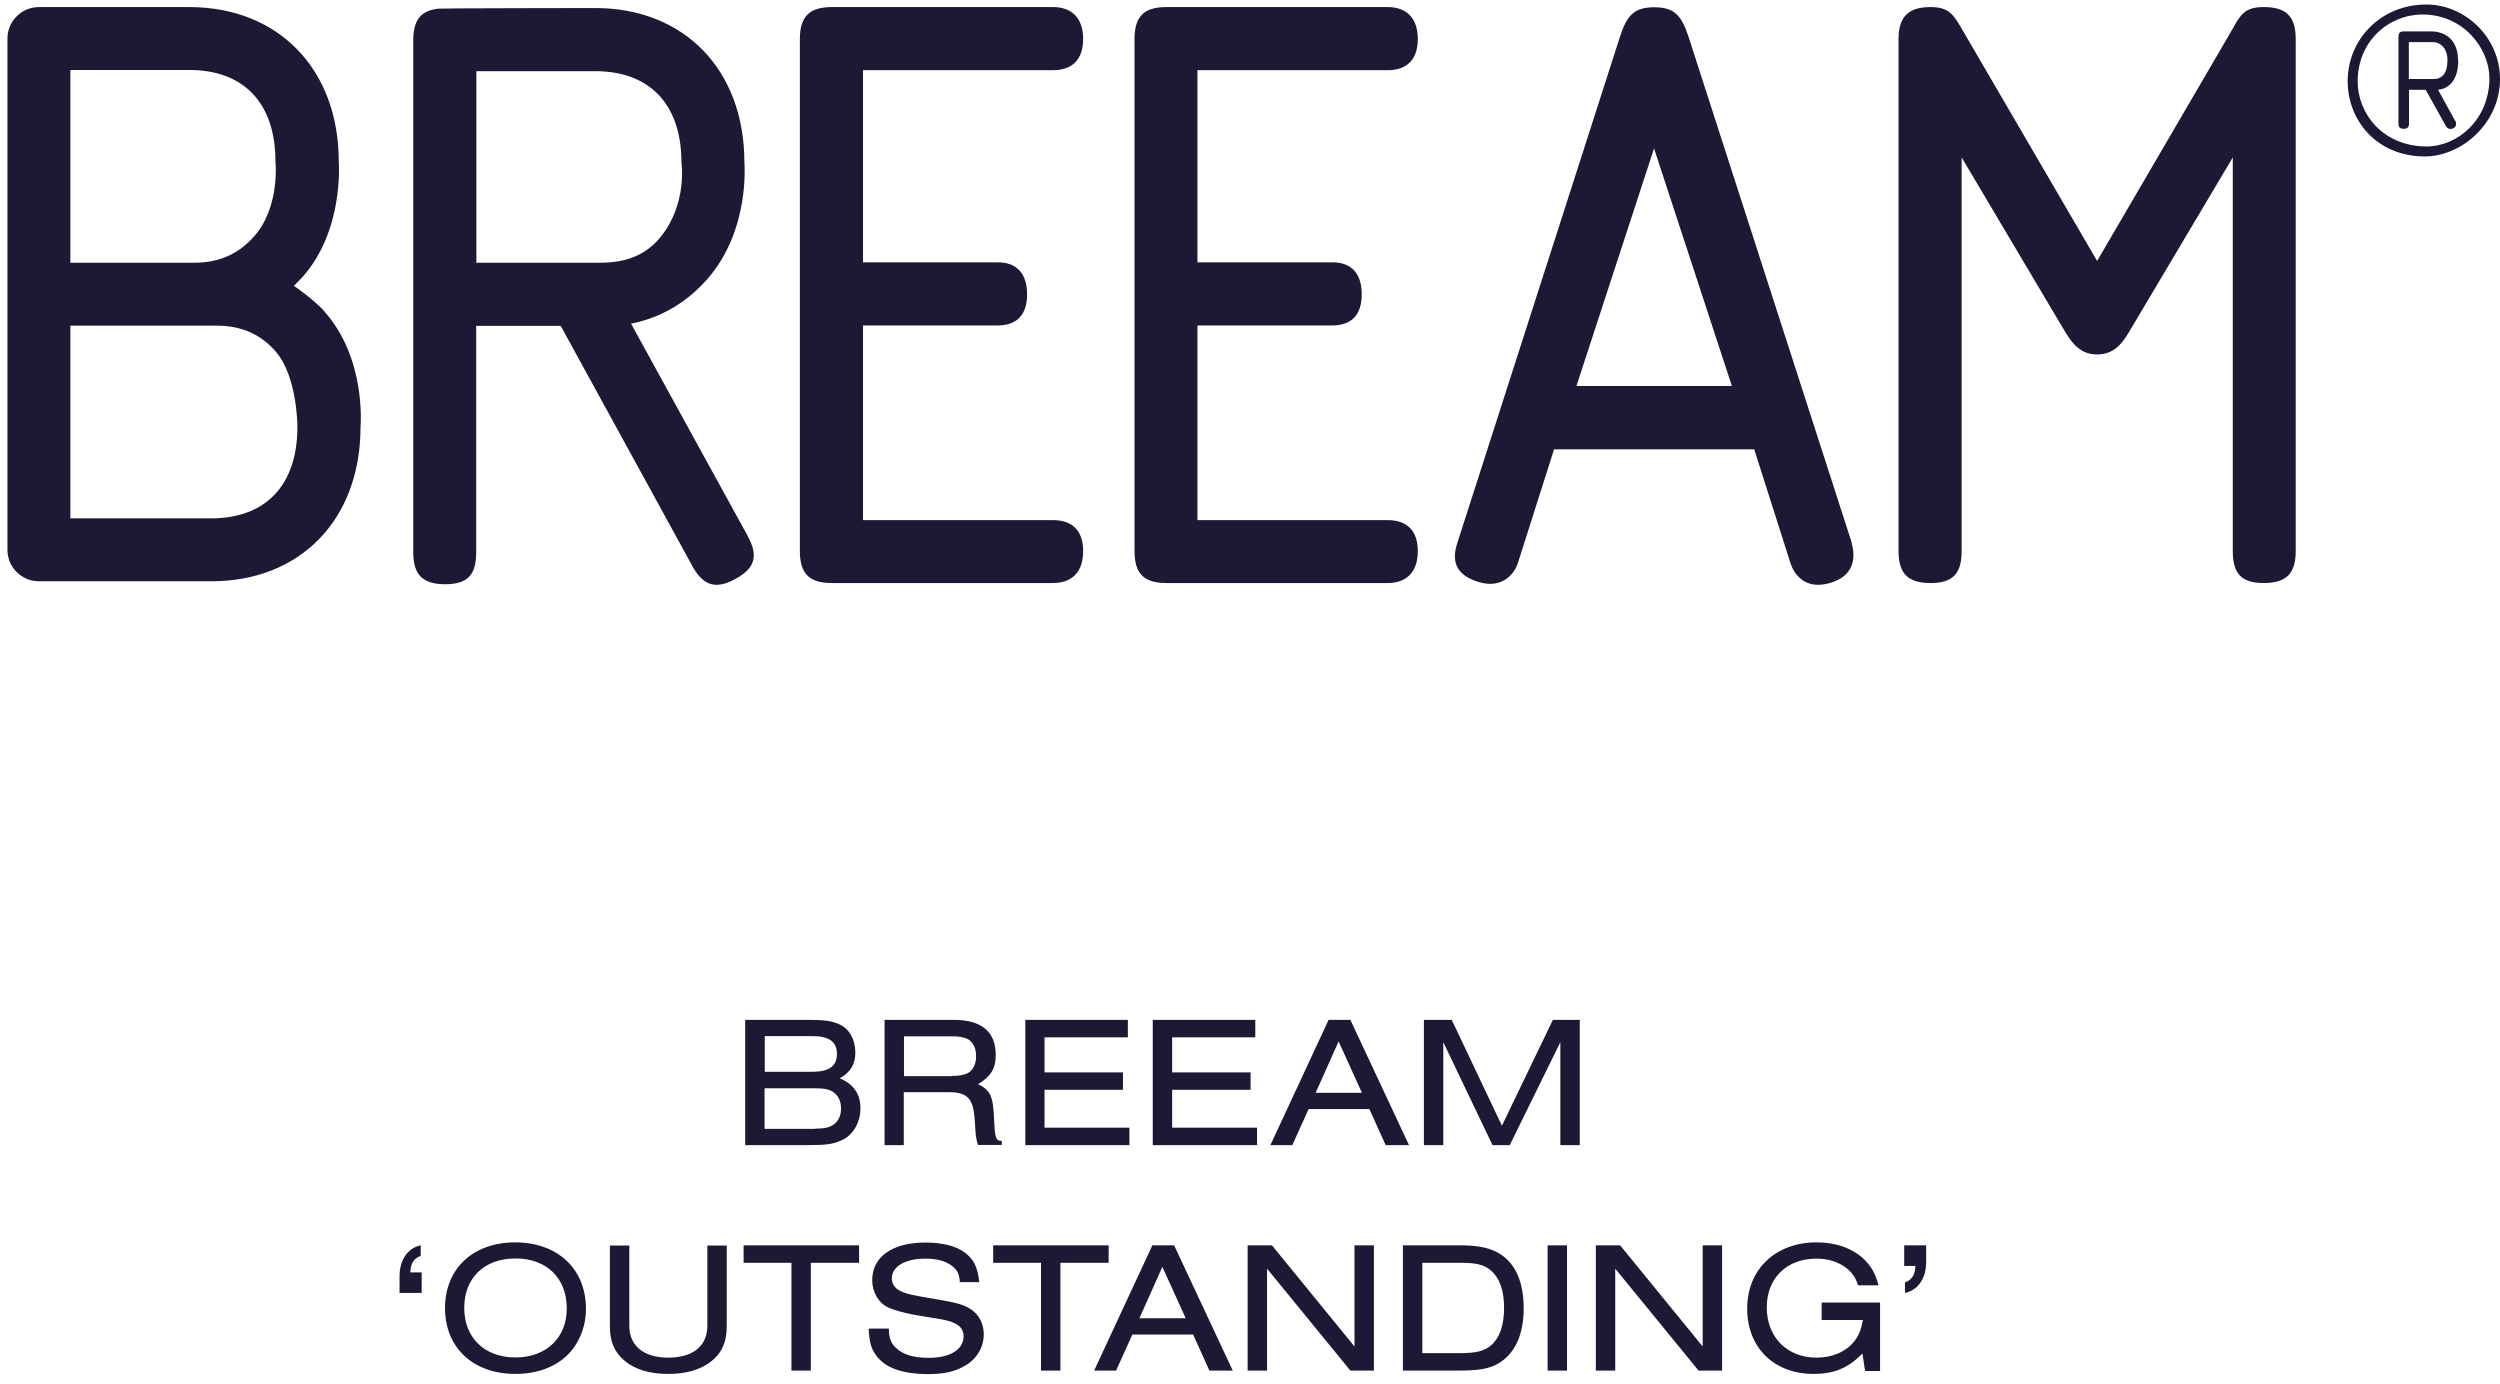 <?xml version="1.0" encoding="UTF-8"?>
<svg xmlns="http://www.w3.org/2000/svg" width="224" height="124" viewBox="0 0 224 124" fill="none">
  <path fill-rule="evenodd" clip-rule="evenodd" d="M18.918 46.445C23.819 46.445 26.647 43.458 26.647 38.259C26.647 38.259 26.664 33.797 24.732 31.531C23.379 29.95 21.64 29.177 19.392 29.177H6.305V46.445H18.918ZM17.425 23.539C19.673 23.539 21.395 22.731 22.765 21.185C25.119 18.532 24.679 14.457 24.679 14.457C24.679 9.258 21.869 6.271 16.95 6.271H6.305V23.539H17.425ZM26.331 25.611C26.594 25.77 28.21 26.946 29.036 27.86V27.877C32.865 32.128 32.303 38.259 32.303 38.259C32.303 46.532 26.928 52.083 18.935 52.083H3.495C1.931 52.083 0.667 50.819 0.667 49.273V3.461C0.667 1.897 1.931 0.633 3.495 0.633H16.95C24.96 0.633 30.336 6.201 30.353 14.44C30.353 14.44 30.863 20.64 27.086 24.838C26.84 25.102 26.576 25.366 26.331 25.611ZM42.684 23.539H53.804C56.052 23.539 57.809 22.889 59.144 21.29C61.62 18.286 61.058 14.562 61.058 14.562C61.058 9.363 58.23 6.377 53.329 6.377H42.684V23.539ZM56.544 29.002L66.996 48.026L66.978 48.008C67.962 49.765 67.681 50.889 65.924 51.855C64.168 52.839 63.008 52.505 62.042 50.731L50.238 29.195H42.667V49.483C42.667 51.504 41.911 52.347 39.891 52.347C37.871 52.347 37.028 51.504 37.028 49.483V3.601C37.028 1.792 37.713 0.931 39.312 0.773C39.487 0.738 53.329 0.72 53.329 0.72C61.322 0.72 66.697 6.271 66.697 14.545C66.697 14.545 67.242 20.535 63.43 24.944C61.585 27.069 59.267 28.457 56.544 29.002ZM77.324 29.16V46.568V46.603H94.346C96.05 46.603 97.051 47.516 97.051 49.378C97.051 51.24 96.05 52.241 94.346 52.241H74.531C72.511 52.241 71.668 51.398 71.668 49.378V3.496C71.668 1.476 72.529 0.633 74.531 0.633H94.346C96.05 0.633 97.051 1.634 97.051 3.496C97.051 5.358 96.05 6.289 94.346 6.289H77.324V23.503H89.392C91.096 23.503 92.027 24.505 92.027 26.367C92.027 28.229 91.096 29.16 89.392 29.16H77.324ZM107.292 29.16V46.568V46.603H124.331C126.035 46.603 127.036 47.516 127.036 49.378C127.036 51.24 126.035 52.241 124.331 52.241H104.516C102.496 52.241 101.653 51.398 101.653 49.378V3.496C101.653 1.476 102.496 0.633 104.516 0.633H124.331C126.035 0.633 127.036 1.634 127.036 3.496C127.036 5.358 126.035 6.289 124.331 6.289H107.292V23.503H119.377C121.081 23.503 122.012 24.505 122.012 26.367C122.012 28.229 121.081 29.16 119.377 29.16H107.292ZM141.247 34.588H155.177L148.203 13.298L141.247 34.588ZM151.312 3.355L165.927 48.658L165.909 48.675C166.155 49.519 166.419 51.416 164.17 52.171C161.746 52.997 160.727 51.398 160.429 50.467L157.179 40.261H139.244L135.995 50.467C135.696 51.398 134.589 52.839 132.394 52.118C129.899 51.328 130.268 49.624 130.584 48.623L145.129 3.355C145.744 1.423 146.376 0.65 148.221 0.65C150.065 0.65 150.68 1.423 151.312 3.355ZM205.696 3.496V49.378C205.696 51.398 204.836 52.241 202.833 52.241C200.831 52.241 200.058 51.398 200.058 49.378V14.106L190.994 29.353C190.309 30.53 189.588 31.759 187.902 31.759C186.266 31.759 185.556 30.585 184.873 29.456L184.81 29.353L175.764 14.106V49.378C175.764 51.398 174.973 52.241 172.971 52.241C170.968 52.241 170.108 51.398 170.108 49.378V3.496C170.108 1.476 171.021 0.633 172.971 0.633C174.656 0.633 175.055 1.328 175.88 2.763C176.01 2.989 176.151 3.233 176.308 3.496L187.902 23.381L199.513 3.496C199.698 3.188 199.857 2.905 200.002 2.648C200.765 1.29 201.135 0.633 202.833 0.633C204.853 0.633 205.696 1.476 205.696 3.496ZM218.063 7.079C218.871 7.079 219.292 6.482 219.292 5.411V5.393C219.292 4.251 218.572 3.777 218.028 3.777H215.832V7.079H218.063ZM217.782 2.811C219.327 2.811 220.241 3.795 220.241 5.393L220.258 5.428C220.258 7.097 219.486 7.94 218.449 8.045L219.96 10.786C220.013 10.856 220.065 10.944 220.065 11.12C220.065 11.506 219.433 11.787 219.152 11.295L217.342 8.045H215.849V11.049C215.849 11.383 215.726 11.541 215.375 11.541C215.024 11.541 214.901 11.383 214.901 11.049V3.303C214.901 2.969 215.041 2.811 215.375 2.811H217.782ZM217.43 13.122C220.203 13.122 223.046 10.72 223.051 7.002C223.047 4.351 220.729 1.3 217.061 1.3C214.023 1.3 211.247 3.689 211.247 7.29C211.247 10.171 213.496 13.122 217.43 13.122ZM217.413 0.404C220.838 0.404 224 3.32 224 7.079C224 11.084 220.522 14.018 217.255 14.018C213.074 14.018 210.351 10.909 210.351 7.255C210.351 3.601 213.25 0.404 217.413 0.404ZM72.371 91.378H66.785H66.767V102.603H72.441C74.004 102.603 74.654 102.515 75.375 102.181C76.446 101.725 77.096 100.565 77.096 99.301C77.096 98.036 76.499 97.14 75.234 96.613C76.183 96.103 76.639 95.366 76.639 94.312C76.639 93.17 76.112 92.204 75.252 91.8C74.567 91.484 73.917 91.378 72.371 91.378ZM74.988 94.435C74.988 95.524 74.286 96.033 72.792 96.033H68.524V92.836H72.792C74.303 92.836 74.988 93.346 74.988 94.435ZM74.725 100.741C74.338 101.022 73.899 101.127 73.038 101.127V101.145H68.506V97.509H73.038C73.899 97.509 74.338 97.614 74.725 97.895C75.129 98.194 75.357 98.703 75.357 99.318C75.357 99.933 75.129 100.442 74.725 100.741ZM80.996 102.603H79.257V91.378H85.457C87.934 91.378 89.217 92.432 89.217 94.523C89.217 95.752 88.777 96.455 87.636 97.14C88.795 97.72 89.006 98.194 89.094 100.759C89.164 102.023 89.287 102.252 89.761 102.216V102.585H87.618C87.435 101.938 87.425 101.777 87.351 100.574L87.337 100.355C87.214 98.475 86.722 97.895 85.141 97.86H80.978V102.585L80.996 102.603ZM85.299 96.402C85.984 96.402 86.406 96.314 86.74 96.139C87.197 95.875 87.46 95.313 87.46 94.628C87.46 93.943 87.197 93.381 86.74 93.117C86.406 92.942 85.984 92.854 85.299 92.854H80.996V96.42H85.299V96.402ZM91.869 91.378V102.603H101.197V101.04H93.591V97.649H100.617V96.086H93.591V92.942H101.056V91.378H91.869ZM103.287 102.603V91.378H112.474V92.942H105.026V96.086H112.052V97.649H105.026V101.04H112.632V102.603H103.287ZM115.794 102.603L117.252 99.371H122.697L124.155 102.603H126.246L120.993 91.378H119.044L113.826 102.603H115.794ZM117.884 97.913L119.939 93.311L122.03 97.913H117.884ZM139.807 102.603V93.381L135.274 102.603H133.729L129.32 93.381V102.603H127.581V91.378H130.075L134.572 100.864L139.139 91.378H141.546V102.603H139.807ZM35.799 114.373V115.849H37.783V114.004H36.765C36.782 113.214 37.081 112.74 37.696 112.529V111.58C36.519 111.826 35.799 112.898 35.799 114.373ZM52.504 117.279C52.502 118.857 51.887 120.4 50.817 121.434C49.711 122.506 48.095 123.103 46.18 123.103C42.386 123.103 39.874 120.749 39.874 117.201C39.874 113.652 42.403 111.316 46.162 111.316C49.918 111.316 52.499 113.649 52.504 117.279ZM41.595 117.183C41.595 119.853 43.405 121.627 46.18 121.627C48.955 121.627 50.782 119.853 50.782 117.254C50.782 114.513 48.991 112.757 46.18 112.757C43.37 112.757 41.595 114.531 41.595 117.183ZM65.116 118.853V111.598H63.377V118.8C63.377 120.609 62.077 121.646 59.881 121.646C57.686 121.646 56.386 120.592 56.386 118.8V111.598H54.647V118.87C54.647 120.205 55.051 121.154 55.947 121.909C56.878 122.7 58.195 123.104 59.881 123.104C61.427 123.104 62.657 122.752 63.588 122.085C64.642 121.312 65.116 120.293 65.116 118.853ZM70.913 122.805V113.144H66.627V111.58H76.973V113.144H72.652V122.805H70.913ZM85.317 113.441C85.774 113.793 85.949 114.162 86.002 114.847L85.984 114.882H87.741C87.6 113.547 87.267 112.844 86.441 112.229C85.651 111.632 84.439 111.333 82.91 111.333C79.959 111.333 78.15 112.598 78.15 114.706C78.15 115.778 78.712 116.744 79.608 117.165C80.17 117.411 81.084 117.657 82.155 117.85L84.298 118.202C85.721 118.448 86.336 118.904 86.336 119.73C86.336 120.924 85.124 121.662 83.209 121.662C81.892 121.662 80.908 121.381 80.293 120.784C79.836 120.362 79.643 119.888 79.643 119.045H77.834C77.886 120.31 78.08 120.96 78.642 121.627C79.468 122.611 80.978 123.12 83.139 123.12C84.562 123.12 85.545 122.909 86.441 122.382C87.513 121.785 88.145 120.714 88.145 119.554C88.145 118.658 87.759 117.868 87.109 117.394C86.546 116.99 85.897 116.761 84.685 116.551L82.383 116.147C81.329 115.953 80.996 115.848 80.609 115.637C80.153 115.409 79.907 115.005 79.907 114.548C79.907 113.477 81.101 112.774 82.91 112.774C83.947 112.774 84.737 112.985 85.317 113.441ZM93.274 122.805V113.144H88.988V111.58H99.335V113.144H95.013V122.805H93.274ZM100.002 122.805L101.46 119.573H106.905L108.363 122.805H110.454L105.202 111.58H103.252L98.035 122.805H100.002ZM102.092 118.115L104.148 113.513L106.238 118.115H102.092ZM120.993 122.805L113.528 113.671V122.805H111.789V111.58H113.967L121.362 120.644V111.58H123.101V122.805H121.011H120.993ZM130.725 111.58H125.701V122.805H130.707C132.885 122.805 133.869 122.559 134.818 121.769C135.942 120.802 136.522 119.274 136.522 117.219C136.522 114.935 135.819 113.284 134.484 112.406C133.571 111.809 132.517 111.58 130.725 111.58ZM133.623 120.521C133.026 121.048 132.271 121.242 130.848 121.242H127.44V113.144H130.848C132.271 113.144 133.008 113.319 133.623 113.864C134.379 114.549 134.765 115.638 134.765 117.184C134.765 118.73 134.379 119.854 133.623 120.521ZM138.665 122.805V111.58H140.404V122.805H138.665ZM144.725 113.671L152.19 122.805H152.208H154.298V111.58H152.559V120.644L145.164 111.58H142.986V122.805H144.725V113.671ZM167.104 122.804L166.876 121.276C165.593 122.576 164.346 123.103 162.502 123.103C158.953 123.103 156.547 120.749 156.547 117.254C156.547 113.758 159.059 111.316 162.765 111.316C164.522 111.316 166.015 111.861 167.034 112.844C167.684 113.494 168.035 114.109 168.316 115.163H166.489C166.226 114.408 165.962 114.039 165.435 113.617C164.715 113.055 163.784 112.774 162.748 112.774C160.077 112.774 158.303 114.531 158.303 117.148C158.303 119.765 160.077 121.645 162.765 121.645C164.188 121.645 165.382 121.118 166.138 120.187C166.559 119.642 166.753 119.168 166.911 118.272H163.222V116.709H168.456V122.839H167.139L167.104 122.804ZM172.585 113.056V111.58H170.617V113.425H171.618C171.601 114.215 171.302 114.69 170.687 114.9V115.849C171.882 115.585 172.585 114.531 172.585 113.056Z" fill="#1D1934"></path>
</svg>
